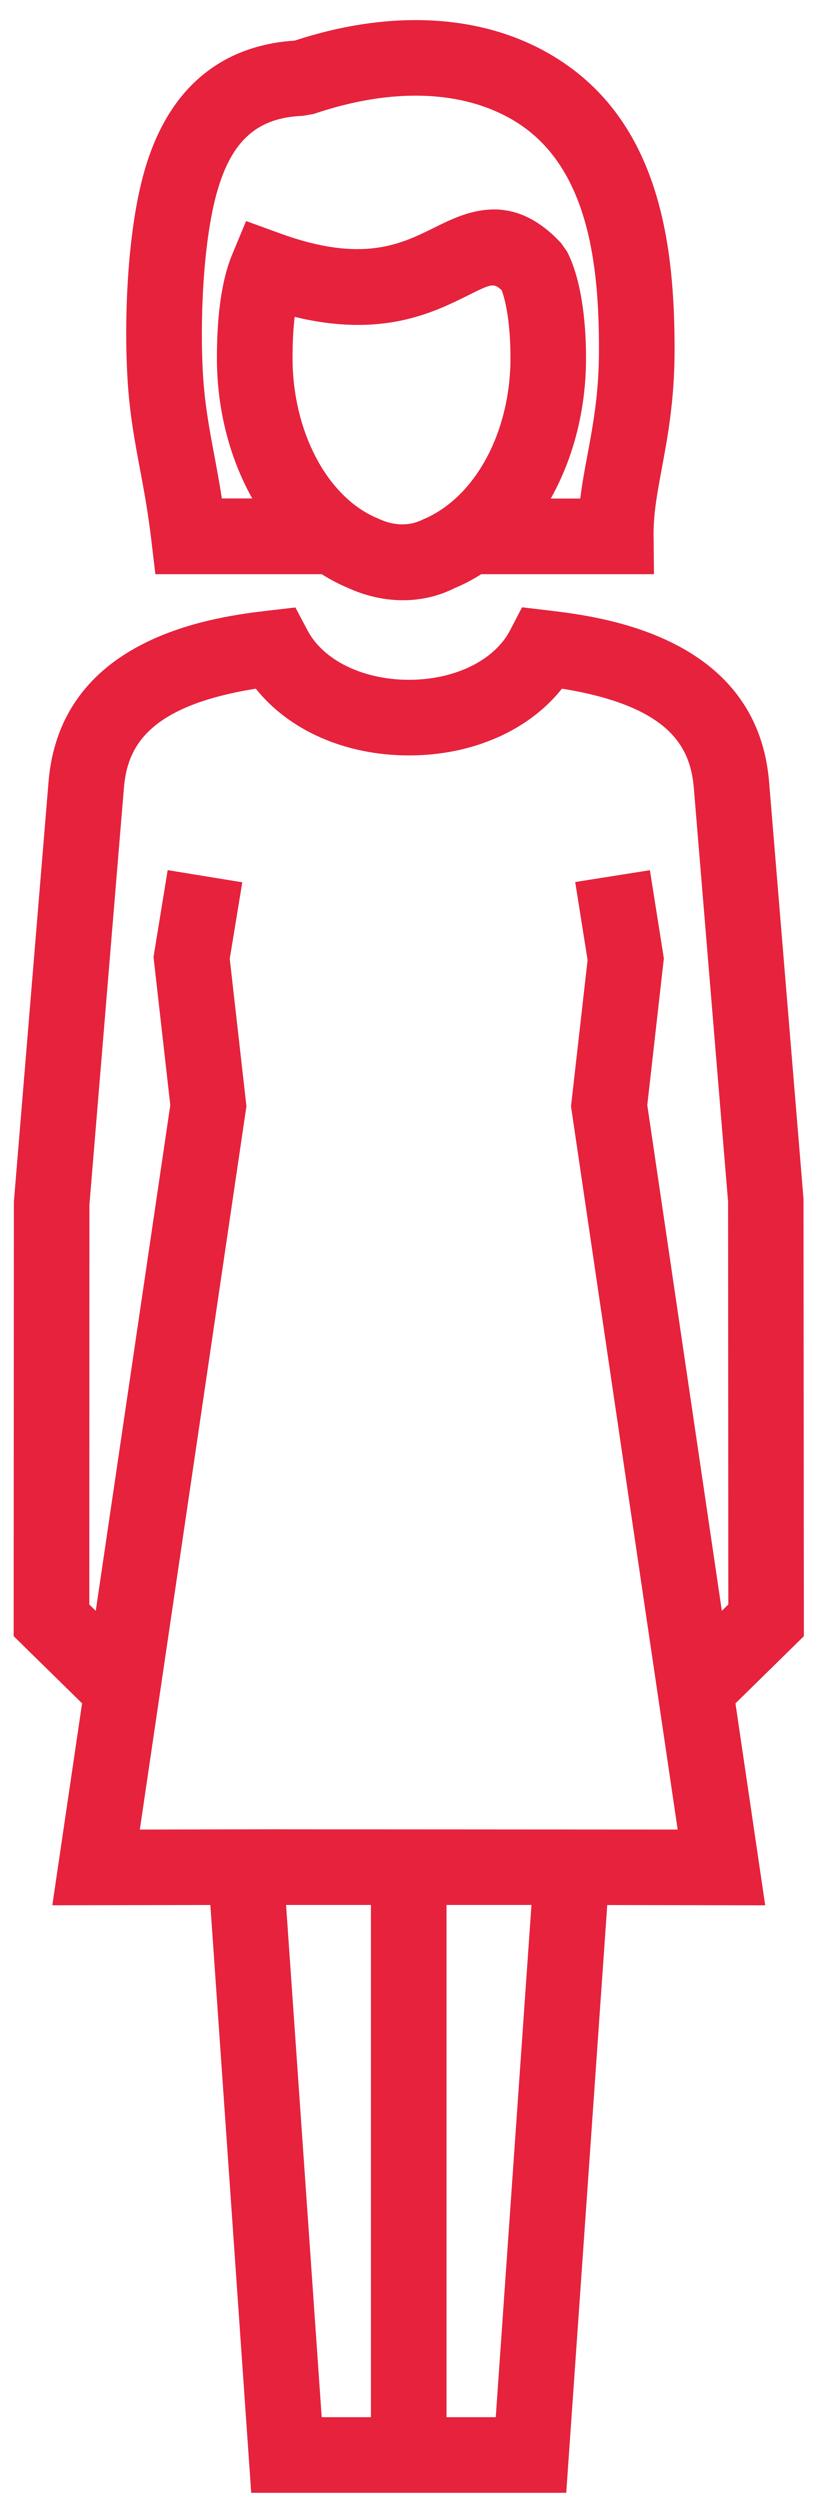 <svg width="21" height="63" viewBox="0 0 21 63" fill="none" xmlns="http://www.w3.org/2000/svg">
<path d="M14.275 62.819H6.333L5.303 48.006L1.319 48.013L2.069 42.924L0.344 41.231L0.35 30.283L1.223 19.707C1.528 15.998 5.495 15.535 6.799 15.383L7.447 15.308L7.752 15.885C8.151 16.642 9.155 17.131 10.311 17.131C10.314 17.131 10.317 17.131 10.32 17.131C11.468 17.129 12.465 16.64 12.857 15.887L13.161 15.304L13.814 15.381C15.118 15.536 19.085 16.006 19.389 19.708L20.256 30.206L20.266 41.232L18.541 42.925L19.291 48.014L15.309 48.007L14.275 62.819ZM11.258 60.913H12.498L13.398 48.005H11.257V60.913H11.258ZM8.11 60.913H9.351V48.005H7.212L8.11 60.913ZM5.792 24.161L6.213 27.88L6.194 28.003L3.525 46.105L7.08 46.098V46.099L17.084 46.105L14.395 27.88L14.813 24.193L14.501 22.227L16.384 21.929L16.736 24.151L16.318 27.848L18.198 40.593L18.361 40.433L18.355 30.285L17.492 19.865C17.41 18.867 16.936 17.803 14.167 17.354C13.334 18.403 11.923 19.033 10.325 19.037C10.32 19.037 10.316 19.037 10.311 19.037C8.707 19.037 7.288 18.407 6.449 17.355C3.678 17.798 3.205 18.865 3.123 19.865L2.254 30.363L2.252 40.433L2.414 40.593L4.293 27.849L3.87 24.116L4.227 21.927L6.108 22.234L5.792 24.161ZM10.157 15.126C9.698 15.126 9.225 15.023 8.766 14.813C8.539 14.718 8.321 14.603 8.113 14.47H3.917L3.817 13.629C3.73 12.896 3.624 12.326 3.524 11.797C3.399 11.126 3.28 10.492 3.223 9.68C3.118 8.122 3.202 5.87 3.631 4.344C4.352 1.773 6.065 1.109 7.431 1.023C9.886 0.218 12.197 0.357 13.949 1.415C16.666 3.052 17.01 6.245 17.006 8.843C17.004 10.084 16.834 10.999 16.684 11.806C16.57 12.422 16.47 12.953 16.477 13.506L16.487 14.47H12.132C11.918 14.606 11.694 14.724 11.46 14.821C11.06 15.023 10.616 15.126 10.157 15.126ZM7.428 7.985C7.394 8.288 7.375 8.637 7.375 9.016C7.373 10.873 8.254 12.537 9.516 13.06L9.552 13.076C9.823 13.201 10.234 13.306 10.666 13.089C11.99 12.536 12.871 10.873 12.869 9.017C12.869 8.228 12.765 7.622 12.648 7.317C12.45 7.119 12.373 7.159 11.806 7.44C10.917 7.882 9.632 8.519 7.428 7.985ZM13.885 12.563H14.628C14.674 12.192 14.741 11.83 14.811 11.457C14.953 10.695 15.099 9.907 15.1 8.84C15.104 6.743 14.864 4.19 12.966 3.046C11.669 2.263 9.876 2.203 7.916 2.869L7.643 2.919C6.487 2.959 5.836 3.539 5.466 4.857C5.117 6.1 5.03 8.157 5.124 9.547C5.174 10.247 5.277 10.802 5.397 11.444C5.462 11.791 5.53 12.153 5.593 12.561H6.359C5.792 11.551 5.467 10.321 5.468 9.014C5.468 7.902 5.598 7.026 5.854 6.411L6.204 5.57L7.06 5.882C9.133 6.637 10.103 6.156 10.958 5.732C11.729 5.35 12.893 4.775 14.148 6.129L14.295 6.339C14.711 7.145 14.774 8.36 14.774 9.014C14.776 10.324 14.452 11.554 13.885 12.563Z" fill="#E6223D"/>
</svg>
